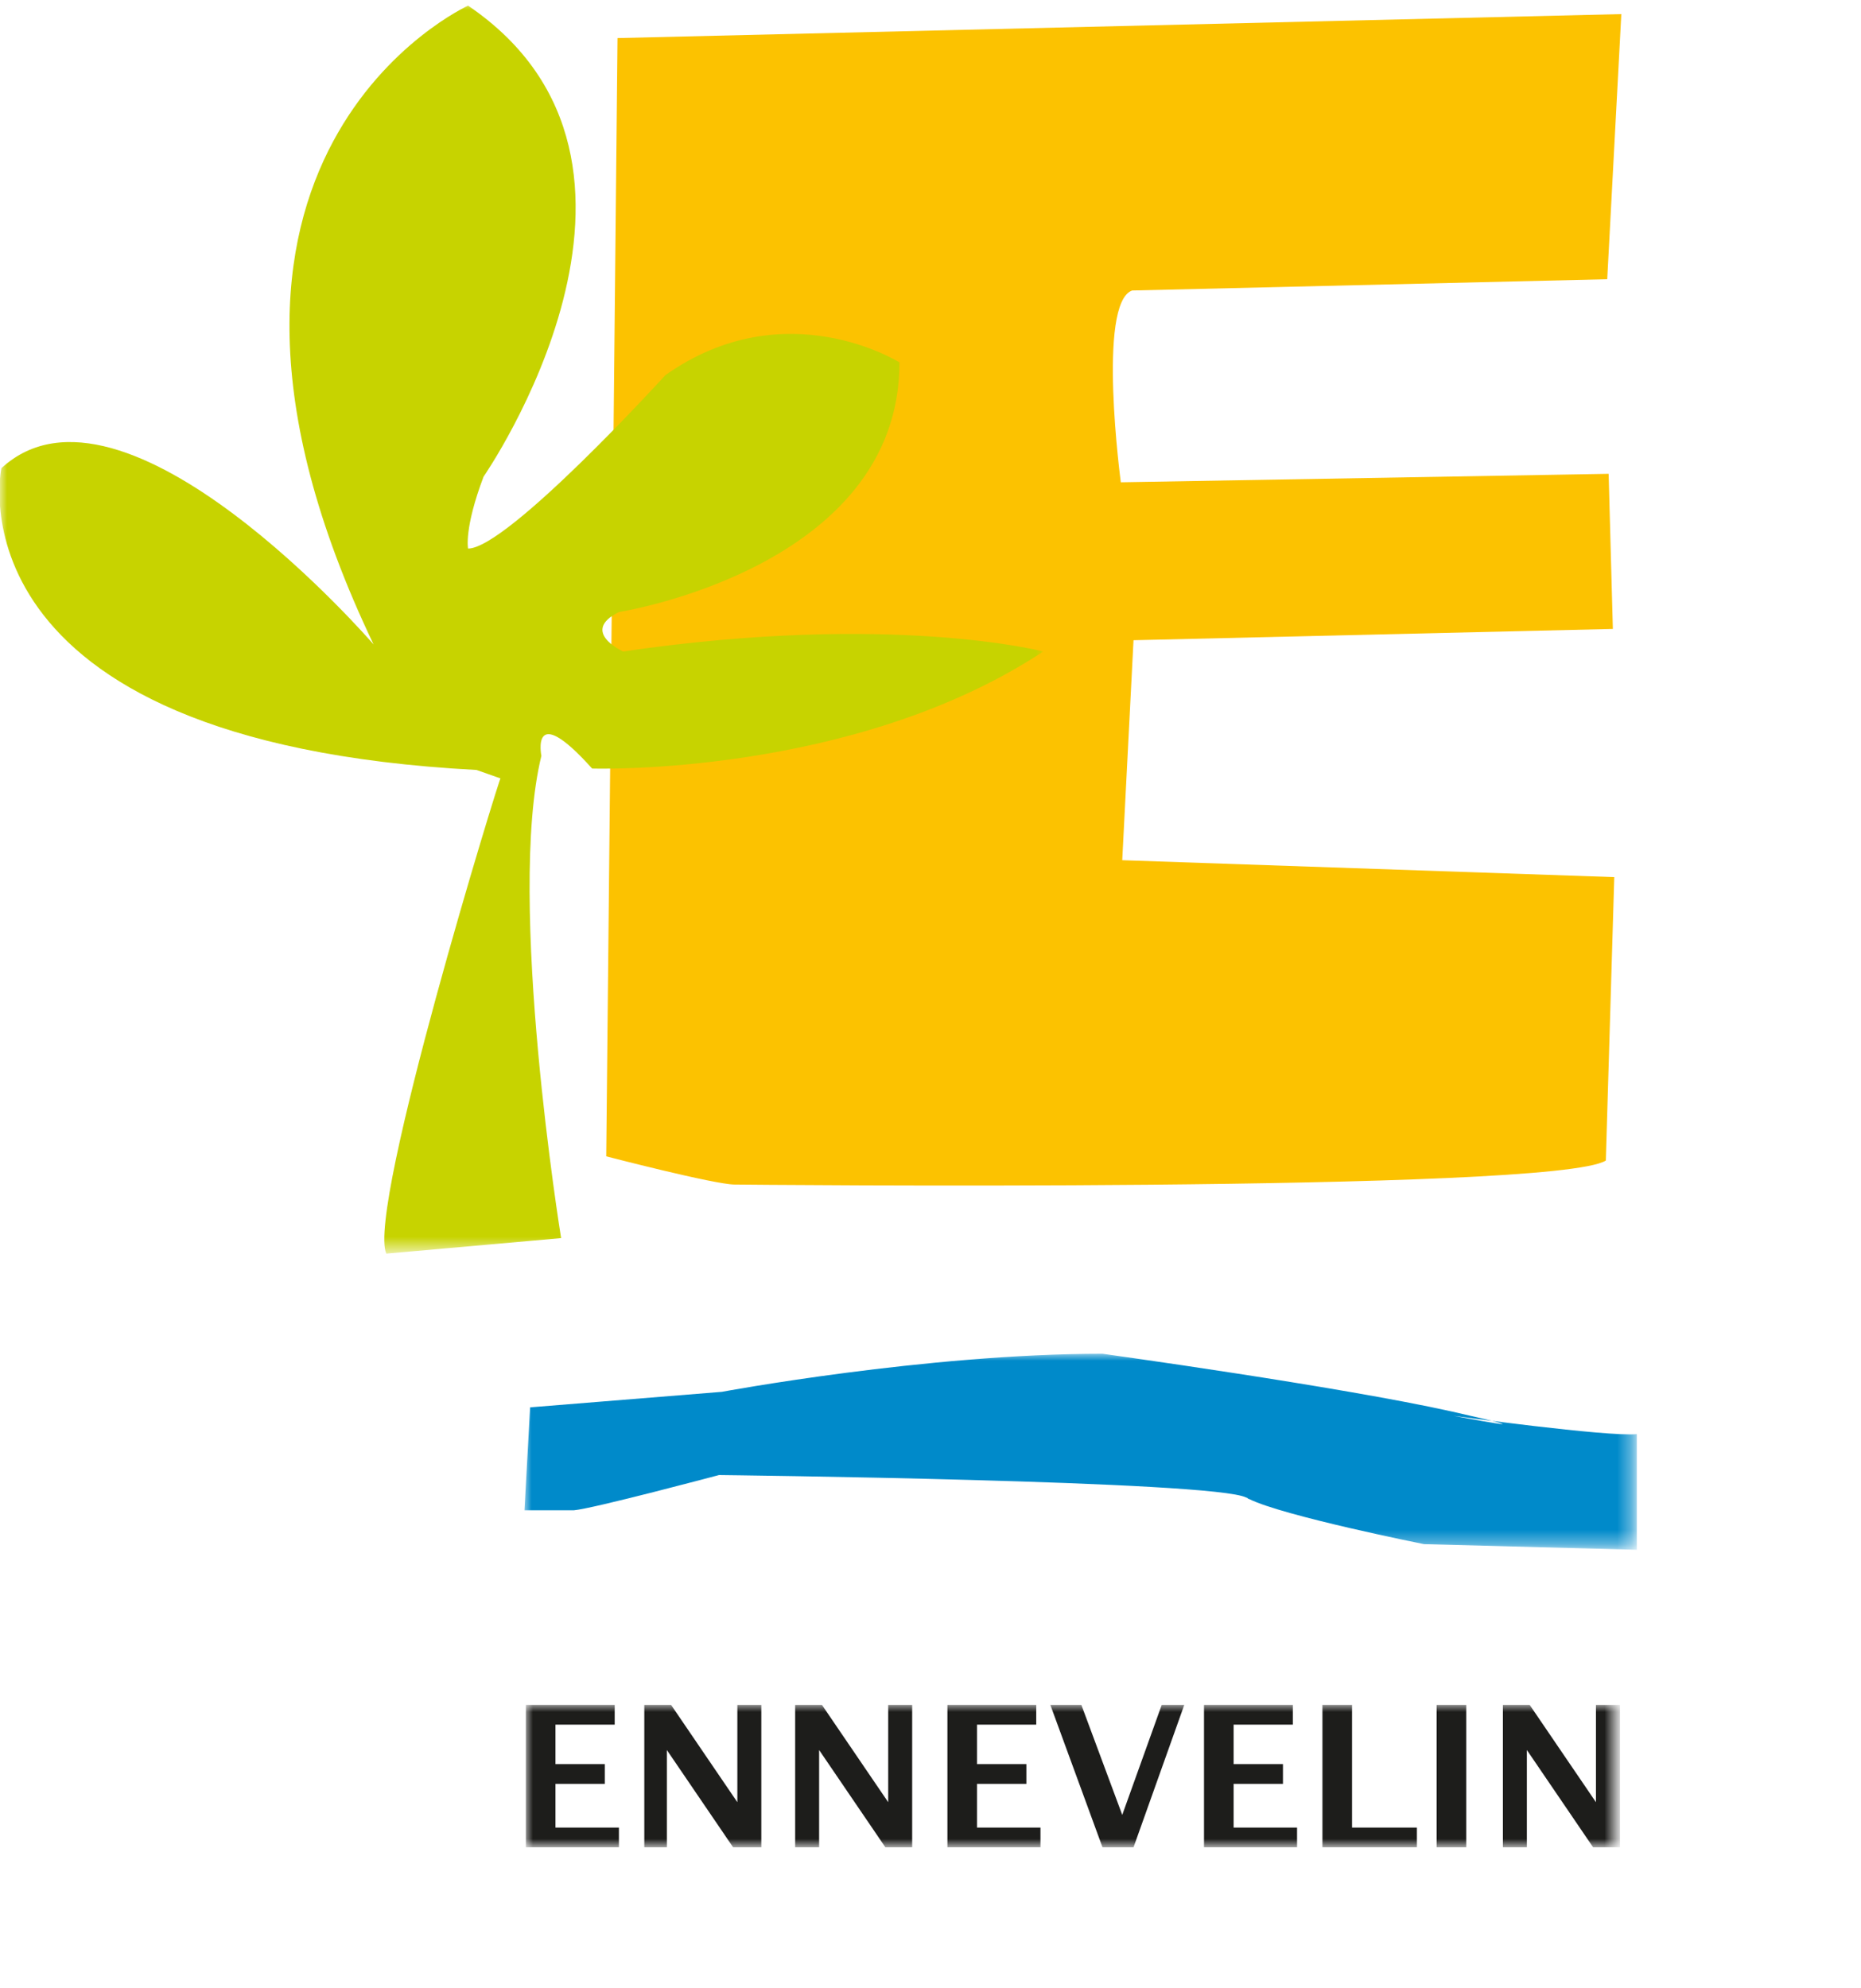 <?xml version="1.0" encoding="utf-8"?>
<!-- Generator: Adobe Illustrator 24.3.0, SVG Export Plug-In . SVG Version: 6.00 Build 0)  -->
<svg version="1.1" id="Calque_1" xmlns="http://www.w3.org/2000/svg" xmlns:xlink="http://www.w3.org/1999/xlink" x="0px" y="0px"
	 viewBox="0 0 132 141" style="enable-background:new 0 0 132 141;" xml:space="preserve">
<style type="text/css">
	.st0{fill-rule:evenodd;clip-rule:evenodd;fill:#FCC200;}
	.st1{filter:url(#Adobe_OpacityMaskFilter);}
	.st2{fill-rule:evenodd;clip-rule:evenodd;fill:#FFFFFF;}
	.st3{mask:url(#logo_footer-b_1_);fill-rule:evenodd;clip-rule:evenodd;fill:#C7D300;}
	.st4{filter:url(#Adobe_OpacityMaskFilter_1_);}
	.st5{mask:url(#logo_footer-d_1_);fill-rule:evenodd;clip-rule:evenodd;fill:#008ACA;}
	.st6{filter:url(#Adobe_OpacityMaskFilter_2_);}
	.st7{mask:url(#logo_footer-f_1_);enable-background:new    ;}
	.st8{fill:#1D1D1B;}
</style>
<g>
	<path class="st0" d="M115,1L115,1L43.8,2.7L43,82c0,0,7.7,2,9.1,2c0,0,58.1,0.6,61.8-1.7l0.6-20.1L79.6,61l0.8-15.6l34-0.8l-0.3-11
		l-34.6,0.6c0,0-1.7-12.7,0.8-13.6l33.7-0.8L115,1z"/>
	<defs>
		<filter id="Adobe_OpacityMaskFilter" filterUnits="userSpaceOnUse" x="0" y="0.2" width="74" height="88.7">
			<feColorMatrix  type="matrix" values="1 0 0 0 0  0 1 0 0 0  0 0 1 0 0  0 0 0 1 0"/>
		</filter>
	</defs>
	<mask maskUnits="userSpaceOnUse" x="0" y="0.2" width="74" height="88.7" id="logo_footer-b_1_">
		<g class="st1">
			<polygon id="logo_footer-a_1_" class="st2" points="0,0.2 74,0.2 74,88.9 0,88.9 			"/>
		</g>
	</mask>
	<path class="st3" d="M27.4,88.9l12.4-1.1c0,0-3.9-24-1.4-34.2c0,0-0.8-4,3.6,0.9c0,0,18.5,0.6,32-8.3c0,0-10.7-2.8-29.8,0
		c0,0-3.1-1.4-0.3-2.8c0,0,19.9-3.1,19.9-17.7c0,0-8.1-5.1-16.6,0.9c0,0-11.2,12.3-14,12.3c0,0-0.3-1.4,1.1-5.1
		c0,0,15.4-22.2-1.1-33.4c0,0-23.3,10.6-6.7,45.3c0,0-17.7-20.5-26.4-12.5c0,0-4.2,19.4,33.7,21.4l1.7,0.6
		C35.5,54.9,26,85.7,27.4,88.9"/>
	<g transform="translate(37 96)">
		<defs>
			<filter id="Adobe_OpacityMaskFilter_1_" filterUnits="userSpaceOnUse" x="0.2" y="0" width="78.8" height="13.8">
				<feColorMatrix  type="matrix" values="1 0 0 0 0  0 1 0 0 0  0 0 1 0 0  0 0 0 1 0"/>
			</filter>
		</defs>
		<mask maskUnits="userSpaceOnUse" x="0.2" y="0" width="78.8" height="13.8" id="logo_footer-d_1_">
			<g class="st4">
				<polygon id="logo_footer-c_1_" class="st2" points="0.2,0 79,0 79,13.8 0.2,13.8 				"/>
			</g>
		</mask>
		<path class="st5" d="M0.2,11.1l0.4-7.3l13.6-1.1c0,0,14.5-2.7,27-2.7c0,0,16.7,2.3,24.8,4.1c8,1.8,0.1,0.3,0.1,0.3
			s10.9,1.5,13,1.3v8.2l-15.1-0.4c0,0-10-2-12.4-3.2c-0.1,0-0.1-0.1-0.2-0.1C49.2,9,14,8.6,14,8.6S5,11,3.7,11.1H0.2z"/>
	</g>
	<defs>
		<filter id="Adobe_OpacityMaskFilter_2_" filterUnits="userSpaceOnUse" x="37.3" y="120.9" width="77.5" height="10.1">
			<feColorMatrix  type="matrix" values="1 0 0 0 0  0 1 0 0 0  0 0 1 0 0  0 0 0 1 0"/>
		</filter>
	</defs>
	<mask maskUnits="userSpaceOnUse" x="37.3" y="120.9" width="77.5" height="10.1" id="logo_footer-f_1_">
		<g class="st6">
			<polygon id="logo_footer-e_1_" class="st2" points="0,141 132,141 132,0 0,0 			"/>
		</g>
	</mask>
	<g class="st7">
		<path class="st8" d="M37.3,131v-10.1h6.3v1.4h-4.2v2.8h3.5v1.4h-3.5v3.1h4.5v1.4H37.3z"/>
		<path class="st8" d="M45.7,131v-10.1h1.9l4.7,6.9v-6.9h1.7V131H52l-4.7-6.9v6.9H45.7z"/>
		<path class="st8" d="M56.4,131v-10.1h1.9l4.7,6.9v-6.9h1.7V131h-1.9l-4.7-6.9v6.9H56.4z"/>
		<path class="st8" d="M67.2,131v-10.1h6.3v1.4h-4.2v2.8h3.5v1.4h-3.5v3.1h4.5v1.4H67.2z"/>
		<path class="st8" d="M78.2,131l-3.7-10.1h2.2l2.9,7.8l2.8-7.8H84L80.4,131H78.2z"/>
		<path class="st8" d="M85.4,131v-10.1h6.3v1.4h-4.2v2.8h3.5v1.4h-3.5v3.1H92v1.4H85.4z"/>
		<path class="st8" d="M93.8,131v-10.1h2.1v8.7h4.6v1.4H93.8z"/>
		<path class="st8" d="M101.9,131v-10.1h2.1V131H101.9z"/>
		<path class="st8" d="M106.6,131v-10.1h1.9l4.7,6.9v-6.9h1.7V131h-1.9l-4.7-6.9v6.9H106.6z"/>
	</g>
</g>
</svg>
